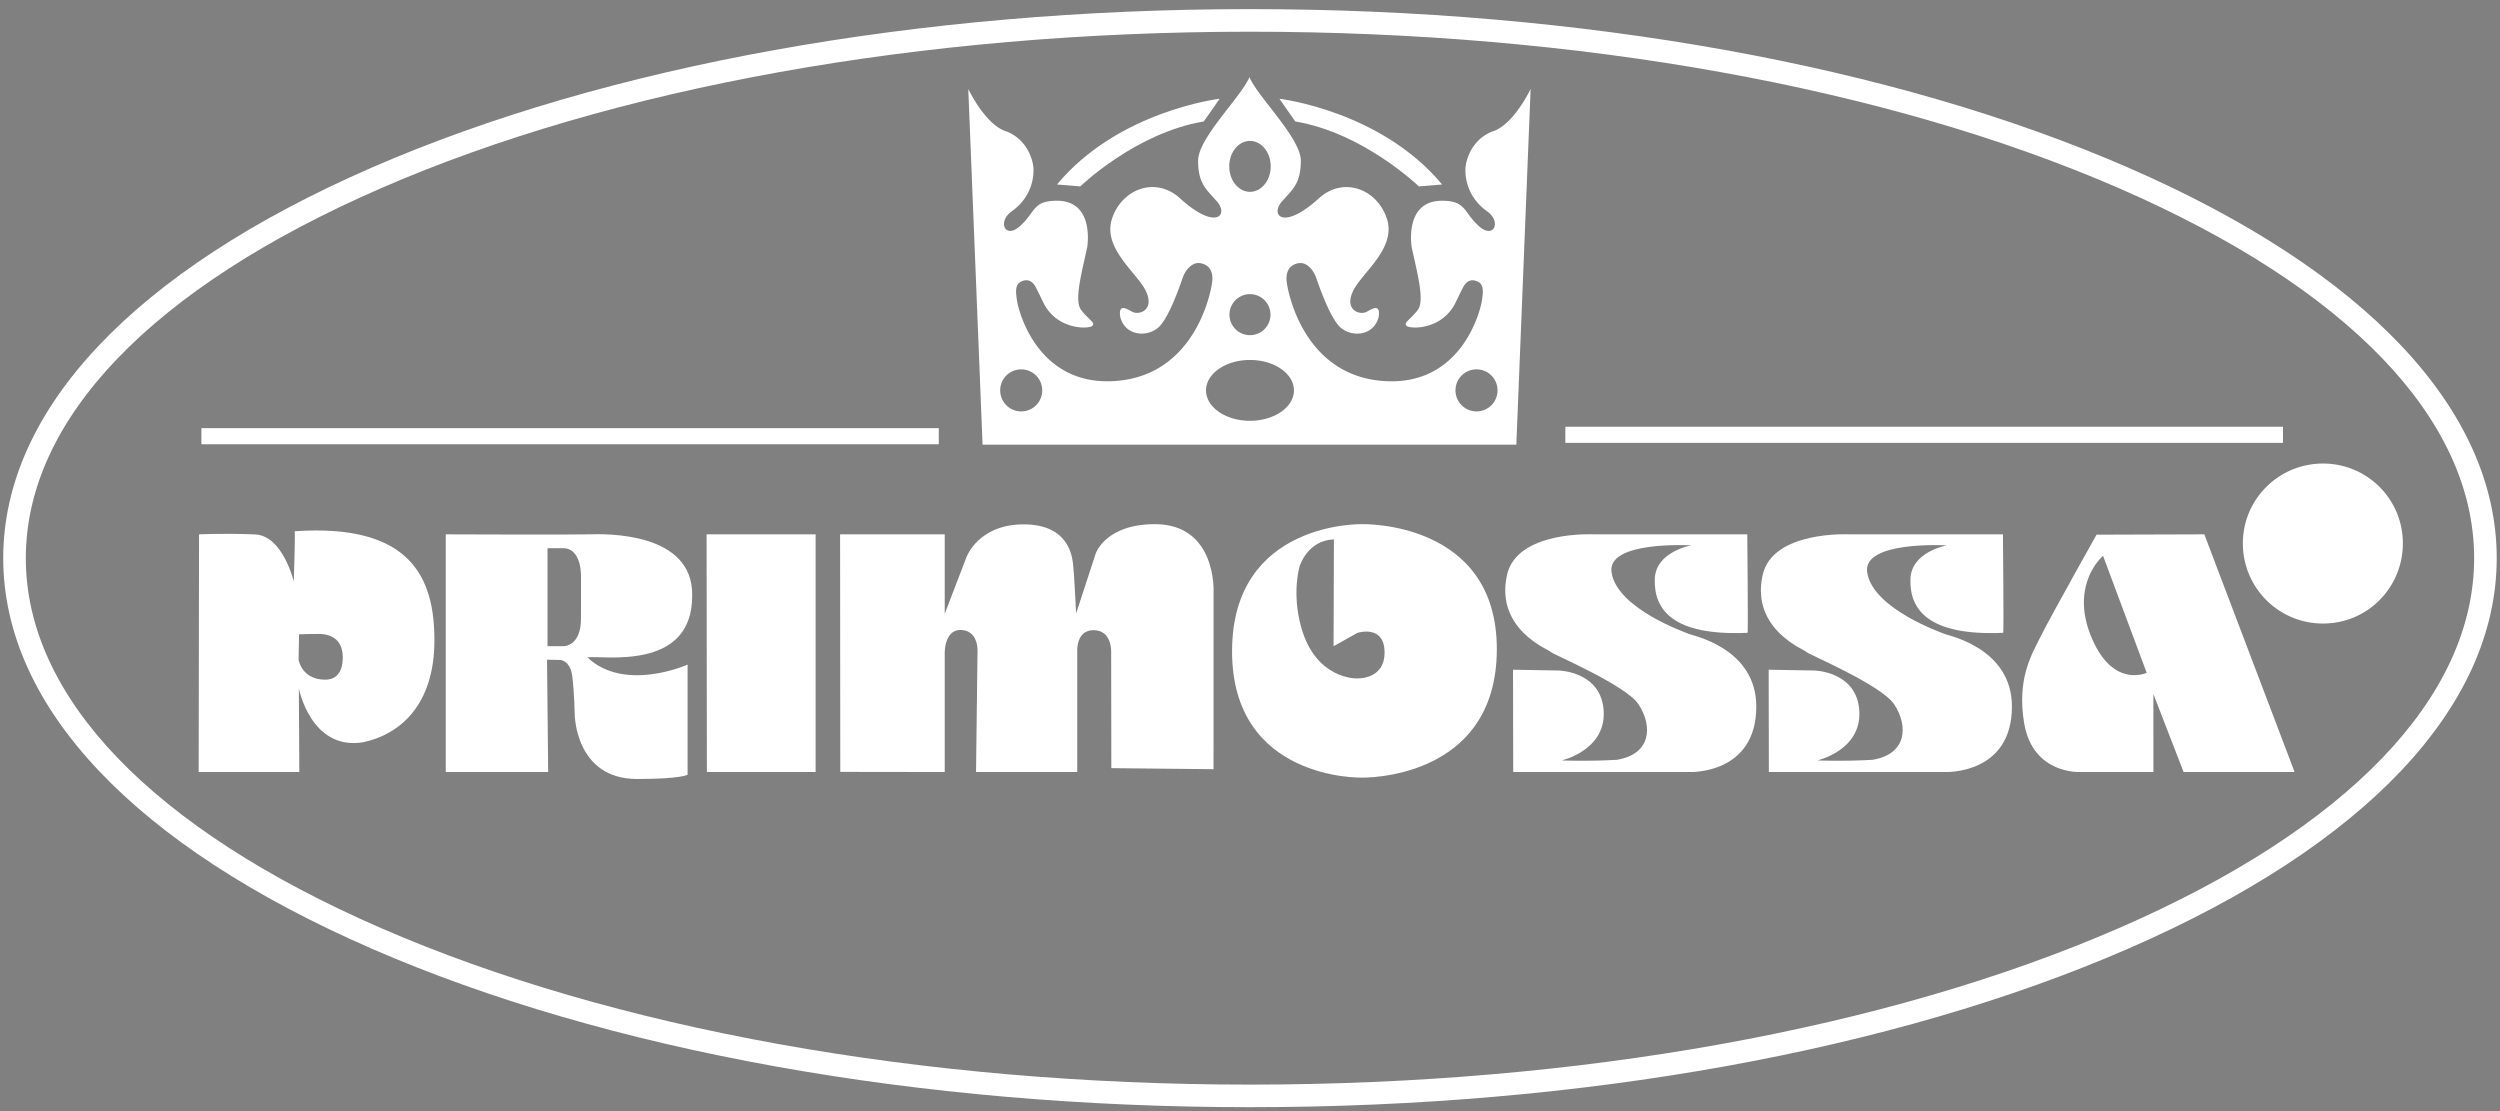 <svg xmlns="http://www.w3.org/2000/svg" width="216" height="96" viewBox="0 0 216 96"><rect x="0" y="0" width="216" height="96" fill="#808080" stroke="none"/><g><g><g><path fill="#fff" d="M183.088 80.182c-20.041 8.724-46.709 13.528-75.09 13.528s-55.049-4.804-75.09-13.528C13.125 71.572 2.23 60.222 2.23 48.224c0-11.998 10.896-23.348 30.68-31.959C52.948 7.543 79.616 2.74 107.998 2.74c28.38 0 55.048 4.804 75.09 13.526 19.782 8.611 30.678 19.961 30.678 31.96 0 11.998-10.896 23.348-30.679 31.957zm.778-65.706C163.585 5.65 136.642.788 107.999.788c-28.645 0-55.588 4.862-75.87 13.688C11.589 23.416.279 35.402.279 48.224s11.31 24.808 31.85 33.747c20.282 8.828 47.225 13.69 75.87 13.69 28.643 0 55.586-4.862 75.867-13.69 20.54-8.939 31.851-20.925 31.851-33.747s-11.312-24.807-31.851-33.748"/></g><g><path fill="#fff" d="M28.109 58.725c-2.04 0-2.311-1.713-2.311-1.713l.039-2.207s1.272-.045 1.74-.036c.469.008 2.005.102 2.04 1.976 0 1.638-.828 1.98-1.508 1.98zm-2.65-12.824c.065.134-.077 4.347-.077 4.347s-.934-3.963-3.34-4.073c-2.406-.109-4.845-.008-4.845-.008l-.031 20.535h8.695l-.04-7.215s1.043 5.371 5.538 4.648c3.223-.68 6.144-3.238 6.174-8.722.031-5.485-2.027-10.204-12.075-9.512"/></g><g><path fill="#fff" d="M50.2 49.893s-.003.844-.003 3.554c0 2.475-1.562 2.386-1.562 2.386l-1.33-.005v-8.46s.85-.006 1.337-.006c1.678 0 1.557 2.53 1.557 2.53zm.547 6.9c1.34-.177 9.076 1.23 9.058-5.325.098-5.551-7.568-5.344-8.907-5.3-1.339.043-12.385 0-12.385 0v20.534h8.849L47.264 57l1.137.02s.87.014 1.046 1.423c.175 1.408.21 3.282.21 3.282s.032 5.58 5.386 5.58c3.773 0 4.365-.364 4.365-.364v-9.517s-5.437 2.436-8.661-.631"/></g><g><path fill="#fff" d="M61.05 46.167h9.42v20.535h-9.396z"/></g><g><path fill="#fff" d="M72.584 46.167L72.6 66.69l9.024.012V56.344s0-1.928 1.36-1.915c1.617.019 1.473 1.915 1.473 1.915l-.128 10.358h8.745V56.344s-.148-1.896 1.406-1.896c1.62 0 1.524 1.896 1.524 1.896l.015 10.024 8.83.09.003-15.322s.28-5.849-5.074-5.849c-4.262 0-5.104 2.525-5.104 2.525l-1.697 5.189s-.173-3.526-.26-4.22c-.084-.67-.335-3.476-4.282-3.476-3.924 0-4.939 2.846-4.939 2.846l-1.872 4.882v-6.866z"/></g><g><path fill="#fff" d="M117.179 58.613s-3.474.082-4.74-4.366c-.87-3.06-.139-5.357-.139-5.357s.67-2.209 2.95-2.287l-.029 9.232 2.047-1.15s2.358-.781 2.358 1.696c0 2.412-2.447 2.232-2.447 2.232zm.48-13.326c.002 0-11.174-.267-11.208 10.928-.035 11.251 11.209 10.972 11.209 10.972s11.632.279 11.666-11.06c.034-11.18-11.666-10.84-11.666-10.84"/></g><g><path fill="#fff" d="M130.726 57.864l.015 8.838h15.265s5.738.227 5.738-5.658c0-5.024-5.444-6.118-5.777-6.257-.33-.14-6.257-2.193-6.73-5.337-.413-2.746 6.808-2.333 6.874-2.332.067.001-3.139.521-3.139 3-.043 2.474 1.454 4.843 8.015 4.557.065.068-.021-8.508-.021-8.508h-13.237s-6.675-.358-7.527 3.526c-1.044 4.755 3.765 6.489 3.764 6.622-.003.134 6.51 2.852 7.612 4.55 1.246 1.917 1.062 4.3-1.89 4.784-2.747.151-4.751.049-4.751.049s3.829-.87 3.621-4.284c-.206-3.416-3.885-3.482-3.885-3.482z"/></g><g><path fill="#fff" d="M152.813 57.864l.017 8.838h15.263s5.738.227 5.738-5.658c0-5.024-5.444-6.118-5.776-6.257-.333-.14-6.258-2.193-6.73-5.337-.412-2.746 6.808-2.333 6.875-2.332.066.001-3.14.521-3.14 3-.044 2.474 1.452 4.843 8.013 4.557.067.068-.019-8.508-.019-8.508h-13.24s-6.673-.358-7.524 3.526c-1.044 4.755 3.765 6.489 3.762 6.622-.002.134 6.51 2.852 7.613 4.55 1.247 1.917 1.063 4.3-1.89 4.784-2.745.151-4.75.049-4.75.049s3.83-.87 3.62-4.284c-.206-3.416-3.886-3.482-3.886-3.482z"/></g><g><path fill="#fff" d="M180.775 55.237c-1.865-4.247.385-6.75.93-7.209l3.769 10.102s-2.835 1.355-4.699-2.893zm9.68-9.07l-9.316.03s-3.938 7.023-4.769 8.68c-.833 1.658-2.14 3.776-1.473 7.668.78 4.396 4.846 4.157 4.846 4.157h6.311V59.97l2.61 6.732h9.589l-7.799-20.535"/></g><g><path fill="#fff" d="M110.545 8.533s8.746 1.025 14.053 7.406l-2.01.166s-4.794-4.637-10.671-5.608c-.064-.069-1.372-1.964-1.372-1.964z"/></g><g><path fill="#fff" d="M105.376 8.533s-8.746 1.025-14.053 7.406l2.011.166s4.793-4.637 10.668-5.608c.066-.069 1.374-1.964 1.374-1.964z"/></g><g><path fill="#003981" d="M135.245 37.566h62.006"/></g><g><path fill="#fff" d="M135.245 38.264V36.87h62.006v1.393z"/></g><g><path fill="#003981" d="M17.401 37.689H81.11"/></g><g><path fill="#fff" d="M17.401 38.385v-1.393H81.11v1.393z"/></g><g><path fill="#fff" d="M86.416 33.73a1.816 1.816 0 1 1 3.633 0 1.816 1.816 0 0 1-3.633 0zm23.374-19.356c0 1.214-.802 2.199-1.791 2.199-.99 0-1.791-.985-1.791-2.199 0-1.215.8-2.198 1.79-2.198s1.792.983 1.792 2.198zm-1.791 14.585a1.772 1.772 0 1 1-.001-3.545 1.772 1.772 0 0 1 0 3.545zm-3.798 4.77c0-1.45 1.7-2.628 3.798-2.628 2.096 0 3.798 1.177 3.798 2.628 0 1.452-1.702 2.628-3.798 2.628-2.099 0-3.798-1.176-3.798-2.628zm23.37 1.817a1.817 1.817 0 1 1 0-3.634 1.817 1.817 0 0 1 0 3.634zm1.326-24.172c-2.092.873-2.27 3.036-2.27 3.036s-.324 2.33 1.911 3.884c1.19.9.514 2.324-.683 1.307-1.461-1.246-1.098-2.257-3.282-2.257-2.549 0-2.8 2.431-2.613 3.967.476 2.239 1.155 4.637.54 5.462-.618.826-1.291 1.115-.961 1.388.33.274 2.936.352 4.147-1.867 0 0 .679-1.402.679-1.37-.001.035.353-1.047 1.295-.6.556.26.498.864.372 1.677-.148.962-1.838 7.494-8.651 6.906-6.815-.59-8.126-7.77-8.212-8.575-.085-.804.193-1.435.998-1.588.807-.153 1.359.727 1.518 1.164.16.438 1.131 3.386 2.065 4.319.907.906 2.894.887 3.36-.812.24-1.438-.841-.51-1.164-.42-.7.194-1.8-.368-1.002-1.926.795-1.557 3.71-3.646 2.885-6.17-.825-2.524-3.65-3.644-5.755-1.874-3.299 3.053-4.424 1.487-3.216.277.786-.922 1.533-1.413 1.533-3.418 0-1.966-3.743-5.529-4.438-7.226-.697 1.697-4.436 5.259-4.436 7.224 0 2.006.745 2.496 1.53 3.418 1.21 1.21.083 2.776-3.215-.276-2.105-1.77-4.929-.65-5.753 1.873-.827 2.525 2.088 4.613 2.885 6.17.795 1.559-.305 2.122-1.004 1.926-.322-.09-1.403-1.019-1.163.421.464 1.698 2.452 1.718 3.36.81.932-.931 1.904-3.879 2.063-4.317.16-.437.713-1.317 1.518-1.164.806.153 1.086.784.999 1.587-.086.806-1.398 7.987-8.211 8.575-6.814.59-8.503-5.943-8.651-6.905-.125-.813-.184-1.417.37-1.68.943-.444 1.297.637 1.297.604-.001-.034.68 1.37.68 1.37 1.208 2.218 3.816 2.14 4.146 1.866.33-.273-.344-.562-.962-1.388-.615-.825.064-3.223.54-5.462.188-1.537-.062-3.967-2.612-3.967-2.186 0-1.82 1.01-3.284 2.256-1.195 1.018-1.871-.407-.681-1.306 2.234-1.554 1.91-3.885 1.91-3.885s-.178-2.163-2.27-3.036c-1.85-.512-3.349-3.685-3.349-3.685l1.235 30.73h46.117l1.234-30.729s-1.497 3.174-3.349 3.686"/></g><g><path fill="#fff" d="M200.714 53.873a6.912 6.912 0 0 1-6.93-6.93c0-3.805 3.089-6.893 6.93-6.893a6.883 6.883 0 0 1 6.893 6.893c0 3.841-3.07 6.93-6.893 6.93zm-.404-6.471c.44.036.864 0 1.176.331.366.386.366 1.03.46 1.727.054.479.183.994.275 1.453h1.619c-.278-.736-.37-1.58-.479-2.352-.13-.883-.257-1.38-1.38-1.6v-.037c1.086-.22 1.656-.955 1.656-1.893 0-1.838-1.545-2.243-3.034-2.243h-2.629v8.125h1.27v-3.511h1.066zm-1.067-1.268v-2.077h1.525c1.012 0 1.287.312 1.287.92 0 .624-.275 1.12-1.47 1.157zm1.471 6.525a5.712 5.712 0 0 1-5.717-5.716c0-3.126 2.556-5.68 5.717-5.68a5.683 5.683 0 0 1 5.68 5.68c0 3.16-2.537 5.716-5.68 5.716"/></g></g></g></svg>